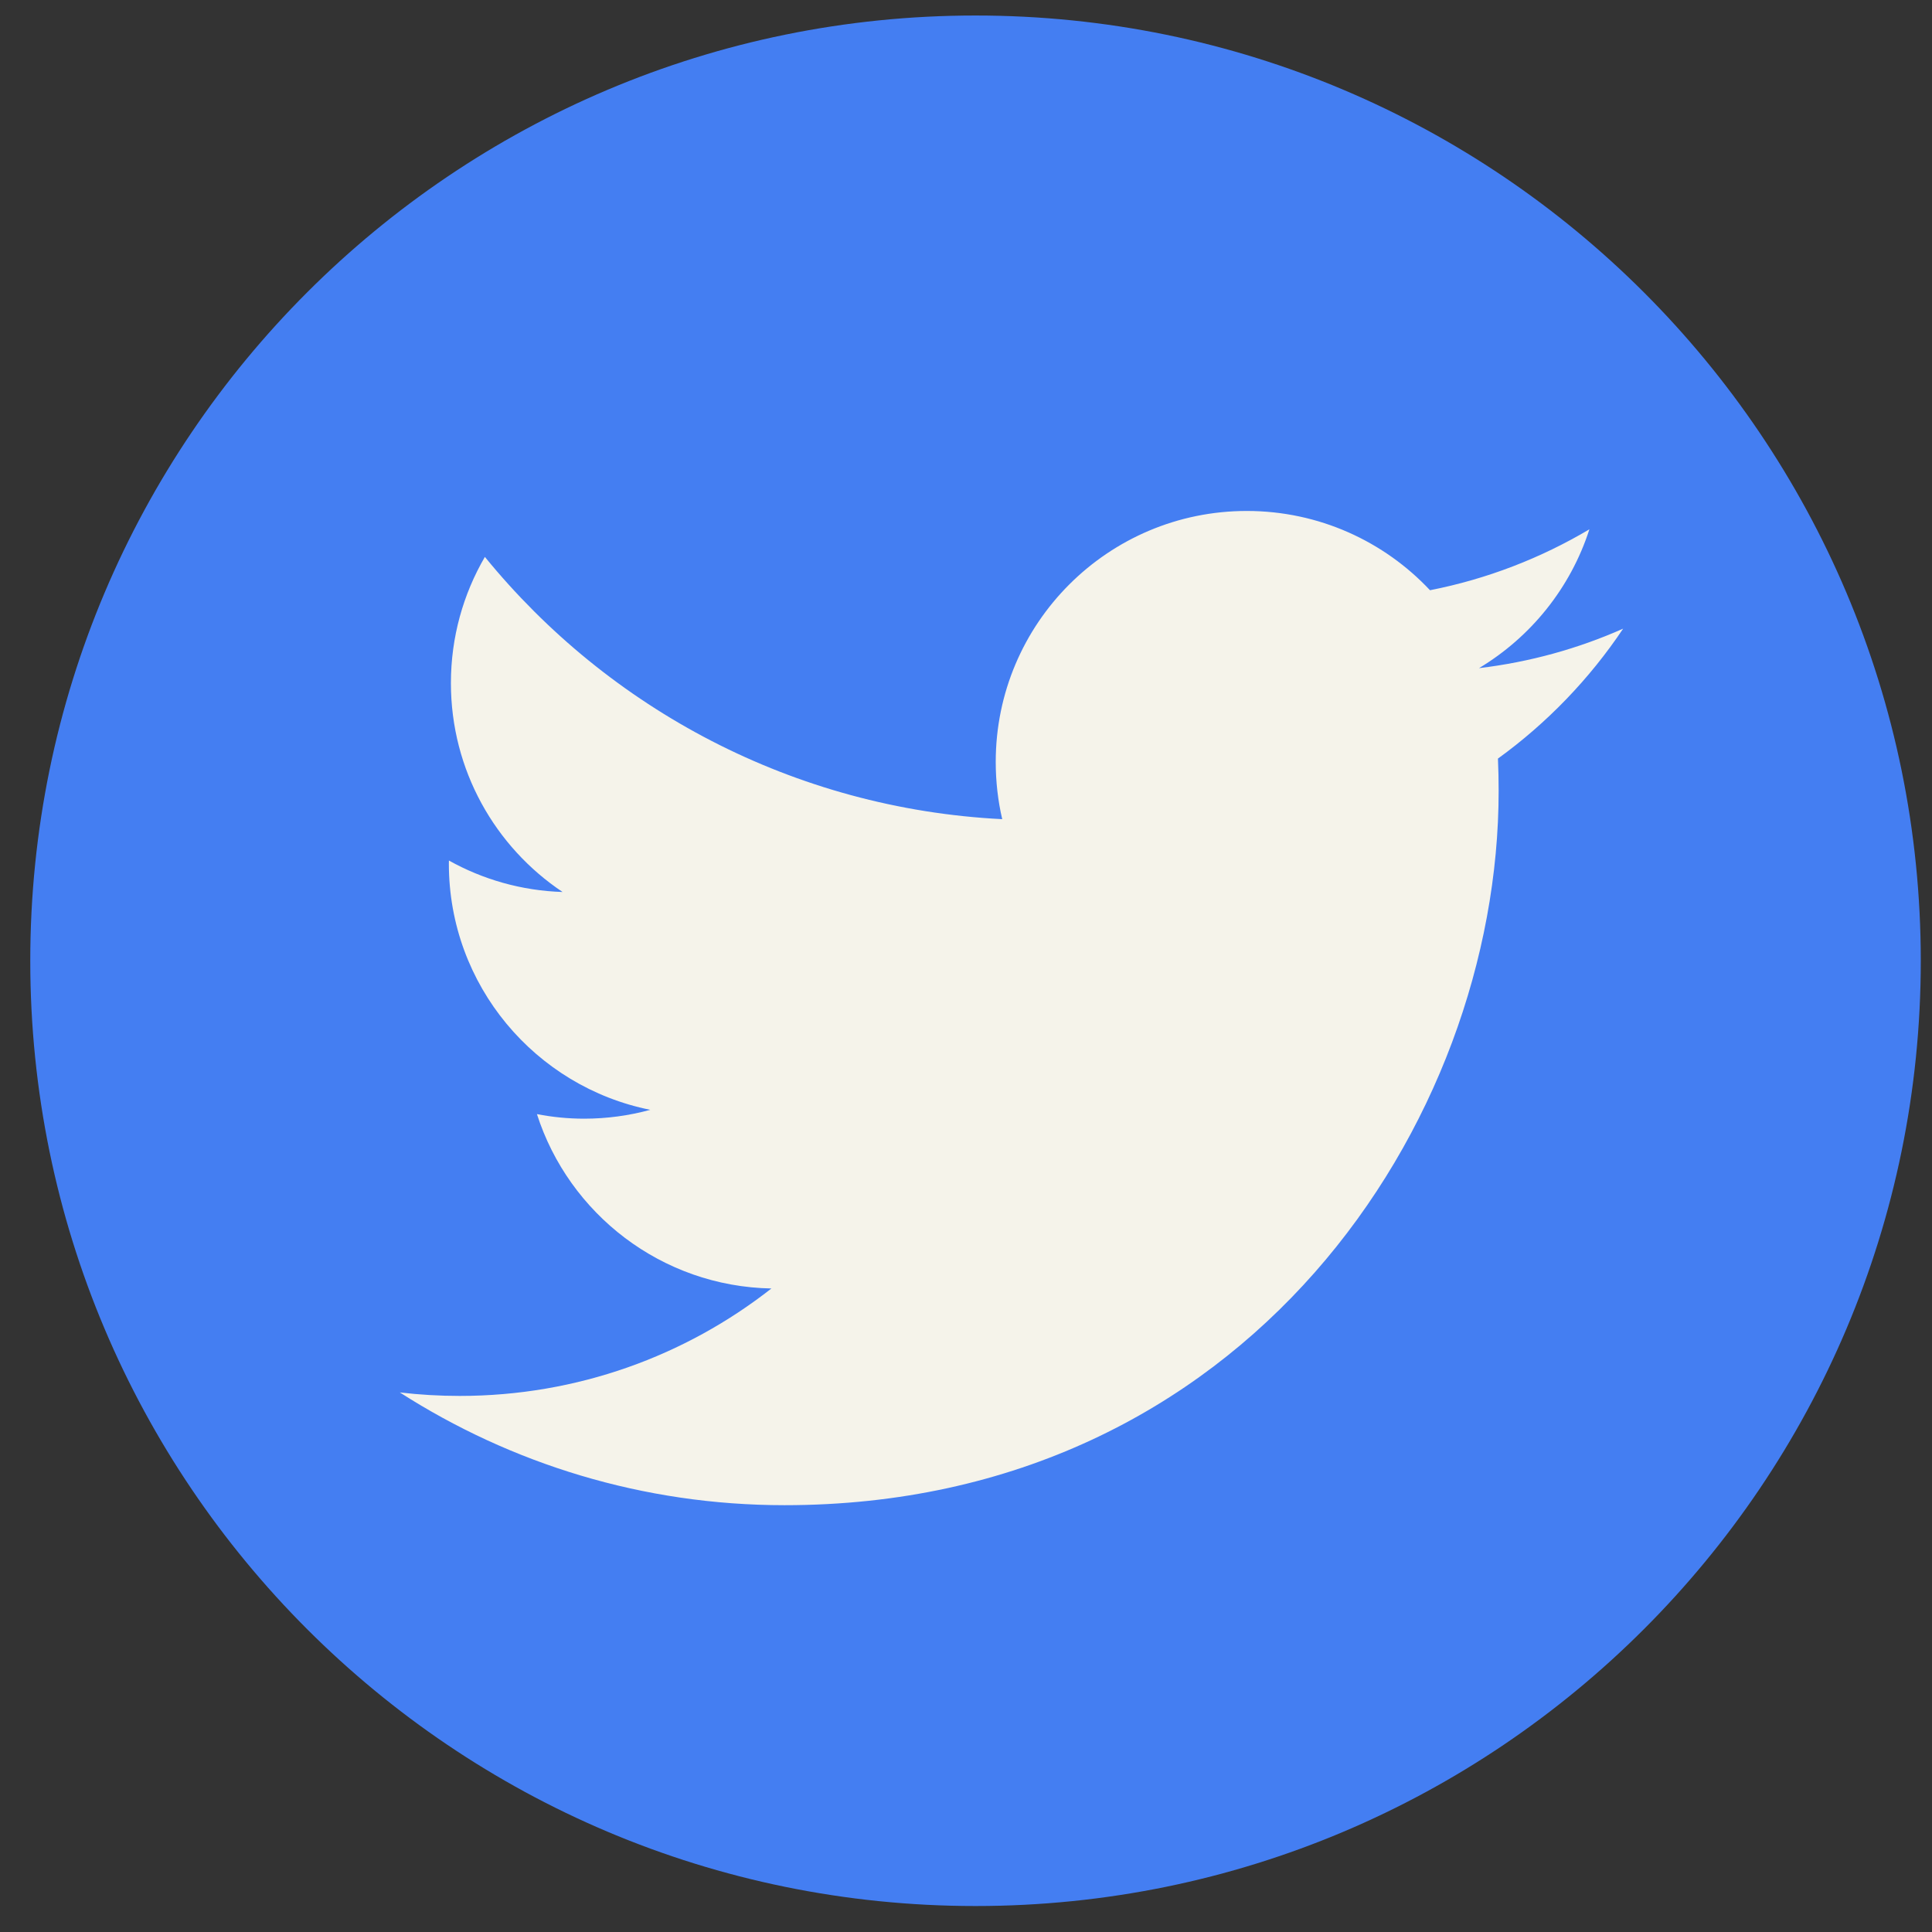 <svg width="36" height="36" viewBox="0 0 36 36" fill="none" xmlns="http://www.w3.org/2000/svg">
<rect x="0" y="0" width="36" height="36" fill="#333333" stroke="none"/>
<path d="M18.177 35.516C27.905 35.516 35.791 27.63 35.791 17.903C35.791 8.175 27.905 0.289 18.177 0.289C8.45 0.289 0.564 8.175 0.564 17.903C0.564 27.63 8.45 35.516 18.177 35.516Z" fill="#447EF2"/>
<path d="M14.618 28.047C23.221 28.047 27.925 20.92 27.925 14.74C27.925 14.538 27.921 14.336 27.912 14.135C28.824 13.475 29.618 12.651 30.245 11.714C29.407 12.086 28.506 12.337 27.559 12.45C28.524 11.871 29.265 10.955 29.616 9.863C28.712 10.399 27.712 10.789 26.646 10.998C25.793 10.089 24.577 9.521 23.232 9.521C20.649 9.521 18.554 11.615 18.554 14.197C18.554 14.564 18.595 14.921 18.675 15.264C14.789 15.068 11.342 13.207 9.035 10.377C8.633 11.068 8.402 11.871 8.402 12.728C8.402 14.351 9.228 15.783 10.483 16.621C9.716 16.597 8.995 16.386 8.365 16.035C8.364 16.055 8.364 16.075 8.364 16.095C8.364 18.36 9.977 20.251 12.117 20.68C11.724 20.787 11.311 20.845 10.884 20.845C10.583 20.845 10.29 20.815 10.005 20.76C10.601 22.618 12.327 23.971 14.374 24.009C12.774 25.264 10.757 26.011 8.566 26.011C8.188 26.011 7.816 25.989 7.45 25.946C9.52 27.273 11.977 28.047 14.618 28.047Z" fill="#F5F3EA"/>
</svg>
